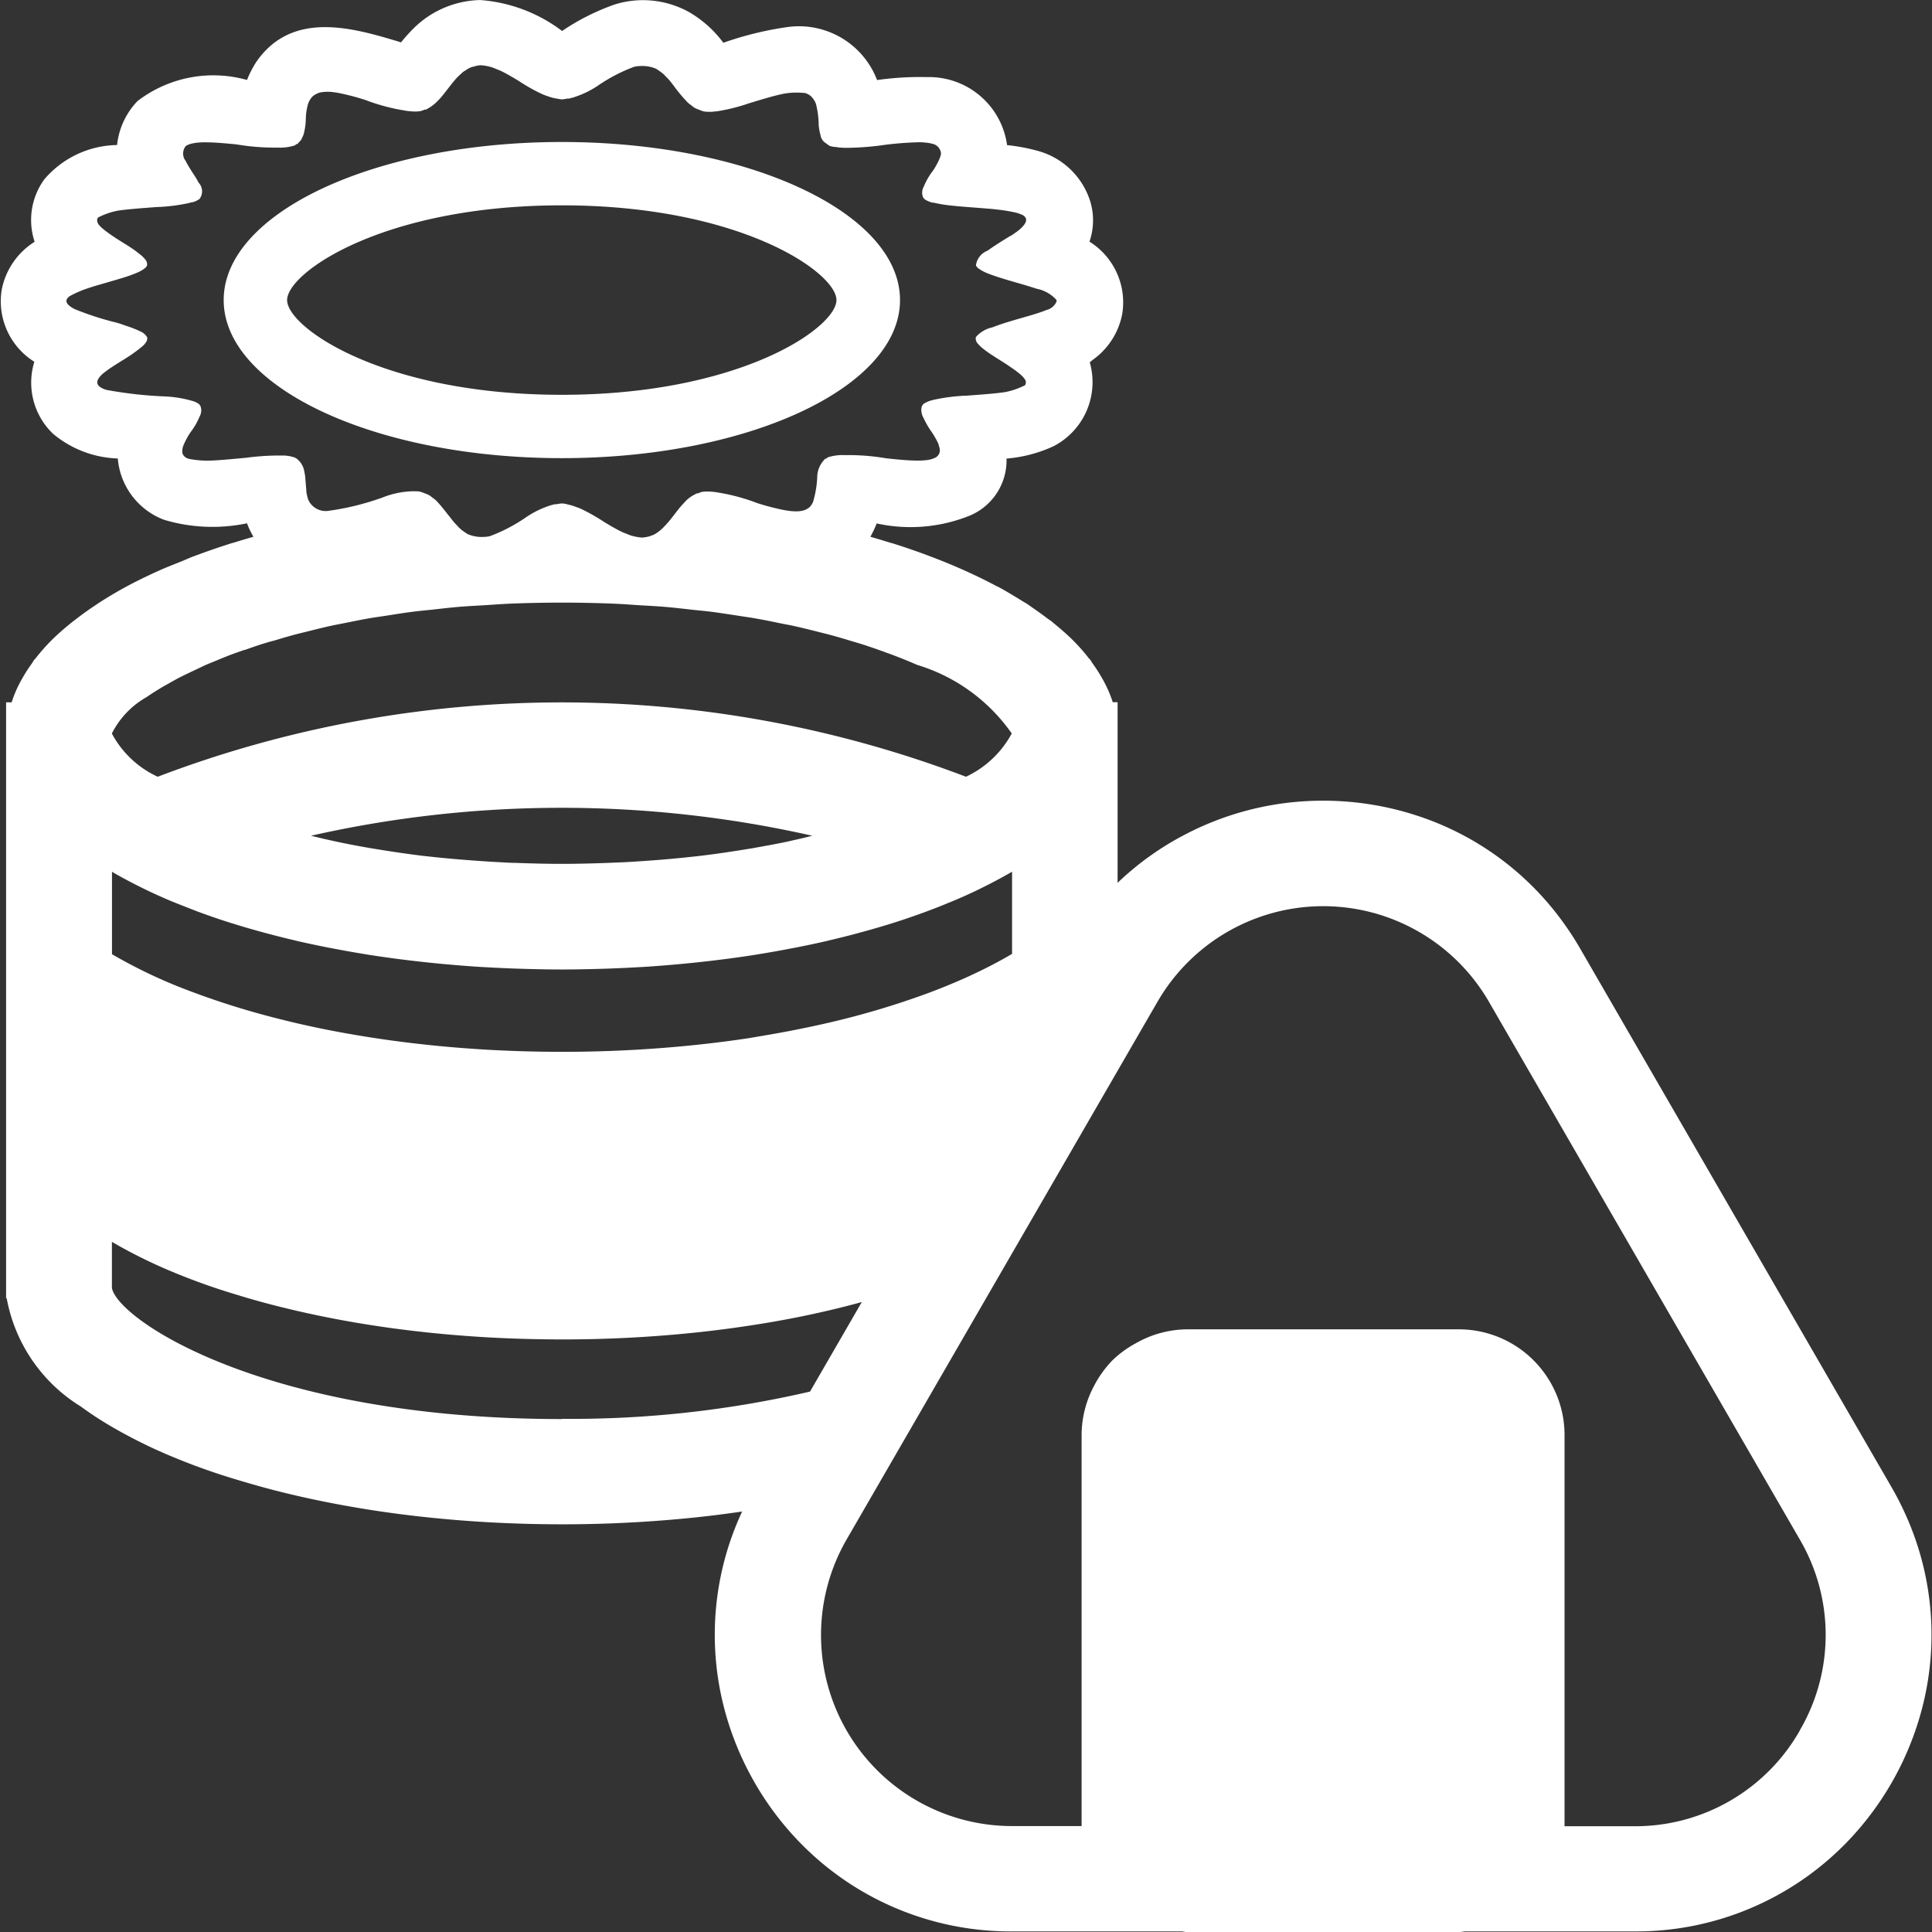 <svg xmlns="http://www.w3.org/2000/svg" width="45.906" height="45.906" viewBox="0 0 45.906 45.906">
  <rect x="0" y="0" width="45.906" height="45.906" fill="#333333" stroke="none"/>
  <defs>
    <style>
      .cls-1 {
        fill: #FFFFFF;
        fill-rule: evenodd;
      }
    </style>
  </defs>
  <path id="ico-item03.svg" class="cls-1" d="M680.51,126.255c0-2.075-3.6-3.756-8.035-3.756s-8.035,1.681-8.035,3.756,3.6,3.756,8.035,3.756S680.51,128.329,680.51,126.255Zm-14.563,0c0-.654,2.288-2.251,6.528-2.251S679,125.6,679,126.255s-2.288,2.251-6.528,2.251S665.947,126.908,665.947,126.255Zm38.458,28.863a7.139,7.139,0,0,0-.342-0.668l-7.388-12.779a7.257,7.257,0,0,0-.555-0.826,6.922,6.922,0,0,0-2.936-2.2,7.254,7.254,0,0,0-.854-0.275,7.208,7.208,0,0,0-2.656-.165,7.068,7.068,0,0,0-2.383.745,6.923,6.923,0,0,0-1.611,1.152V135.81h-0.115a2.911,2.911,0,0,0-.192-0.458c-0.022-.045-0.048-0.088-0.073-0.132a3.616,3.616,0,0,0-.213-0.33c-0.019-.026-0.032-0.054-0.052-0.081s-0.029-.03-0.041-0.046a4.52,4.52,0,0,0-.373-0.423s0,0,0,0l-0.006-.006c-0.137-.136-0.291-0.269-0.452-0.4-0.018-.014-0.032-0.029-0.05-0.044s-0.066-.045-0.1-0.069c-0.129-.1-0.263-0.194-0.4-0.288-0.033-.023-0.062-0.047-0.1-0.069-0.015-.01-0.033-0.019-0.049-0.029l-0.016-.009c-0.2-.124-0.4-0.246-0.615-0.363l-0.007,0-0.02-.01c-0.231-.124-0.475-0.243-0.73-0.358l-0.048-.022h0c-0.253-.113-0.518-0.222-0.793-0.326h0l-0.017-.006-0.03-.012q-0.421-.158-0.873-0.3h0l-0.009,0q-0.246-.077-0.5-0.15a2.4,2.4,0,0,0,.149-0.317,3.752,3.752,0,0,0,2.15-.161,1.423,1.423,0,0,0,.936-1.38,3.284,3.284,0,0,0,1.114-.292,1.713,1.713,0,0,0,.864-1.994c0.033-.029.066-0.057,0.1-0.081a1.735,1.735,0,0,0,.67-1.063,1.7,1.7,0,0,0-.777-1.724,1.558,1.558,0,0,0,.028-0.923,1.8,1.8,0,0,0-1.306-1.247,4.358,4.358,0,0,0-.68-0.124,1.871,1.871,0,0,0-1.9-1.616,7.266,7.266,0,0,0-1.189.07,1.987,1.987,0,0,0-2.108-1.262,7.947,7.947,0,0,0-1.545.376,2.694,2.694,0,0,0-.817-0.73,2.254,2.254,0,0,0-1.763-.18,5.434,5.434,0,0,0-1.251.63,3.678,3.678,0,0,0-1.943-.735,2.319,2.319,0,0,0-1.594.681,4.248,4.248,0,0,0-.29.324c-1.091-.327-2.578-0.794-3.445.474a2.506,2.506,0,0,0-.215.42,2.961,2.961,0,0,0-2.6.5,1.773,1.773,0,0,0-.487,1.046,2.316,2.316,0,0,0-1.731.818,1.643,1.643,0,0,0-.228,1.481,1.735,1.735,0,0,0-.78,1.128,1.694,1.694,0,0,0,.715,1.685l0.058,0.039a1.681,1.681,0,0,0,.443,1.709,2.521,2.521,0,0,0,1.54.588,1.707,1.707,0,0,0,1.1,1.457,4.008,4.008,0,0,0,1.97.083,2.032,2.032,0,0,0,.153.32q-0.25.072-.494,0.148l-0.009,0h0c-0.3.095-.591,0.195-0.872,0.3h0l-0.047.017c-0.122.046-.234,0.1-0.352,0.145-0.148.06-.3,0.118-0.441,0.181l-0.049.022q-0.383.173-.73,0.357l-0.015.009-0.012.006h0c-0.217.117-.419,0.238-0.614,0.362-0.056.036-.108,0.072-0.162,0.108q-0.212.141-.4,0.288c-0.049.038-.1,0.075-0.147,0.114a5.92,5.92,0,0,0-.451.4,0.046,0.046,0,0,1-.007.007,0,0,0,0,0,0,0,4.67,4.67,0,0,0-.373.423c-0.012.015-.029,0.03-0.041,0.046s-0.033.055-.052,0.082a3.576,3.576,0,0,0-.212.328c-0.025.045-.051,0.088-0.074,0.133a2.813,2.813,0,0,0-.191.458H659.27v0.732h0v13.431h0.015a3.827,3.827,0,0,0,1.762,2.57q0.312,0.23.671,0.443a11.983,11.983,0,0,0,1.612.794c0.445,0.182.92,0.351,1.421,0.5,0.334,0.1.68,0.2,1.036,0.288q0.8,0.2,1.674.353c0.773,0.136,1.583.24,2.421,0.311q0.315,0.027.634,0.047,0.959,0.061,1.959.062a30.617,30.617,0,0,0,3.217-.168q0.543-.059,1.067-0.136a6.922,6.922,0,0,0-.388,4.816,7.122,7.122,0,0,0,.482,1.246q0.1,0.2.211,0.392a7.117,7.117,0,0,0,1.074,1.418,7.03,7.03,0,0,0,.665.6q0.221,0.174.456,0.332a6.989,6.989,0,0,0,3.916,1.173h4.009c0.052,0,.1.016,0.155,0.016h6.448c0.054,0,.1-0.013.156-0.016h4.008a6.969,6.969,0,0,0,4.372-1.5,7.042,7.042,0,0,0,.666-0.6,7.177,7.177,0,0,0,1.767-3.056A6.926,6.926,0,0,0,704.405,155.118Zm-42.623-15.281c0.066,0.038.132,0.077,0.2,0.114,0.037,0.021.075,0.041,0.113,0.061,0.142,0.077.29,0.153,0.442,0.227l0.1,0.049q0.273,0.13.564,0.252l0.107,0.043q0.249,0.1.51,0.2l0.144,0.053c0.209,0.075.421,0.148,0.641,0.217,0.019,0.007.04,0.012,0.06,0.018,0.2,0.063.406,0.123,0.615,0.181l0.176,0.048q0.326,0.087.664,0.167l0.043,0.011c0.24,0.056.486,0.107,0.734,0.157l0.191,0.036c0.209,0.04.42,0.078,0.635,0.113l0.147,0.025q0.385,0.06.781,0.111l0.18,0.022q0.329,0.04.663,0.073l0.2,0.019c0.273,0.025.548,0.047,0.827,0.065l0.134,0.007c0.241,0.014.483,0.025,0.728,0.034l0.229,0.007c0.287,0.008.576,0.014,0.868,0.014s0.581-.006.869-0.014l0.229-.007c0.244-.009.487-0.02,0.727-0.034l0.134-.007c0.279-.018.554-0.04,0.827-0.065l0.2-.019q0.335-.033.663-0.073l0.18-.022q0.4-.051.781-0.111l0.148-.025q0.321-.052.634-0.113l0.191-.036c0.249-.05.494-0.1,0.734-0.157l0.043-.011q0.339-.079.664-0.167l0.177-.048q0.313-.087.614-0.18l0.061-.019c0.219-.069.432-0.142,0.64-0.217,0.049-.017.1-0.035,0.144-0.053,0.174-.064.345-0.13,0.51-0.2l0.107-.043q0.291-.121.564-0.252l0.1-.049q0.228-.111.442-0.227c0.037-.02.076-0.04,0.112-0.061,0.068-.037.135-0.076,0.2-0.114v1.953c-0.221.13-.453,0.256-0.7,0.377-0.134.066-.273,0.131-0.414,0.195-0.283.126-.58,0.248-0.889,0.363a19.693,19.693,0,0,1-2.546.744q-0.55.123-1.131,0.225c-0.193.034-.389,0.066-0.586,0.1q-0.594.09-1.211,0.155a30.349,30.349,0,0,1-3.217.168q-1,0-1.959-.061c-0.213-.014-0.424-0.029-0.634-0.047-0.838-.071-1.648-0.176-2.421-0.311q-0.87-.151-1.674-0.354-0.534-.133-1.036-0.288c-0.5-.154-0.976-0.323-1.421-0.5a12.129,12.129,0,0,1-1.548-.758v-1.953Zm16.239-.757c-0.081.018-.159,0.037-0.24,0.054-0.255.053-.522,0.1-0.795,0.149l-0.311.05c-0.306.048-.618,0.094-0.946,0.132l-0.156.017c-0.318.035-.646,0.065-0.98,0.089-0.208.015-.418,0.03-0.634,0.041l-0.385.016c-0.356.013-.718,0.023-1.094,0.023h-0.01c-0.376,0-.737-0.01-1.092-0.023-0.13,0-.26-0.01-0.388-0.017-0.215-.01-0.422-0.025-0.63-0.04-0.339-.025-0.672-0.054-1-0.09l-0.14-.015c-0.327-.038-0.636-0.084-0.941-0.131l-0.327-.053c-0.252-.043-0.5-0.089-0.733-0.138-0.116-.024-0.227-0.049-0.34-0.074s-0.245-.058-0.365-0.087a27.04,27.04,0,0,1,11.911,0C678.3,139.016,678.161,139.049,678.021,139.08Zm-13.94-9.009a2.4,2.4,0,0,1-.447-0.039,0.6,0.6,0,0,1-.068-0.021,0.178,0.178,0,0,1-.03-0.017l-0.011-.009a0.169,0.169,0,0,1-.068-0.107s0-.008,0-0.012a0.363,0.363,0,0,1,.029-0.164,1.87,1.87,0,0,1,.161-0.3,1.6,1.6,0,0,0,.221-0.381,0.292,0.292,0,0,0,.019-0.25s0,0,0,0a0.05,0.05,0,0,0-.007-0.008,0.158,0.158,0,0,0-.035-0.043l-0.015-.009a0.333,0.333,0,0,0-.042-0.025l-0.047-.021a2.8,2.8,0,0,0-.708-0.121,9.765,9.765,0,0,1-1.38-.155c-0.224-.07-0.306-0.182-0.091-0.38h0a2.462,2.462,0,0,1,.217-0.159l0.013-.009c0.077-.05.158-0.1,0.241-0.153a3.609,3.609,0,0,0,.47-0.33h0a0.393,0.393,0,0,0,.081-0.087l0.013-.02a0.136,0.136,0,0,0,.022-0.117,0.352,0.352,0,0,0-.18-0.143,0.384,0.384,0,0,0-.035-0.018l-0.031-.013-0.087-.036c-0.056-.021-0.117-0.042-0.182-0.063a2.246,2.246,0,0,0-.3-0.092,6.975,6.975,0,0,1-.906-0.3c-0.139-.072-0.221-0.149-0.187-0.23v0a0.206,0.206,0,0,1,.077-0.081,2.516,2.516,0,0,1,.387-0.171l0.026-.009c0.093-.031.193-0.062,0.3-0.092l0.387-.113,0.159-.048a3.4,3.4,0,0,0,.364-0.133h0l0,0a0.9,0.9,0,0,0,.114-0.063l0.016-.012a0.207,0.207,0,0,0,.078-0.083,0.086,0.086,0,0,0,0-.016h0a0.164,0.164,0,0,0-.042-0.126l-0.017-.021a0.765,0.765,0,0,0-.086-0.085c-0.008-.007-0.018-0.012-0.026-0.019-0.059-.048-0.126-0.1-0.2-0.149l0,0c-0.079-.052-0.163-0.105-0.248-0.157-0.069-.043-0.137-0.087-0.205-0.133-0.018-.011-0.034-0.023-0.05-0.035-0.062-.043-0.123-0.088-0.181-0.137a0.557,0.557,0,0,1-.112-0.121,0.056,0.056,0,0,1,0-.008,0.123,0.123,0,0,1,0-.132h0a1.738,1.738,0,0,1,.47-0.164c0.263-.039.6-0.061,0.915-0.086a4.214,4.214,0,0,0,.67-0.074,1.773,1.773,0,0,0,.175-0.04l0.012,0a0.364,0.364,0,0,0,.1-0.036,0.285,0.285,0,0,0,.039-0.022c0.009-.006.022-0.011,0.03-0.017a0.3,0.3,0,0,0-.019-0.391,1.939,1.939,0,0,0-.129-0.215l-0.032-.05c-0.037-.059-0.074-0.117-0.106-0.174l-0.015-.027c-0.009-.016-0.016-0.032-0.024-0.048a0.286,0.286,0,0,1,0-.355h0a0.291,0.291,0,0,1,.066-0.035,0.484,0.484,0,0,1,.086-0.026,1.166,1.166,0,0,1,.206-0.026c0.083-.006.166,0,0.25,0,0.187,0.008.391,0.026,0.605,0.048a5.365,5.365,0,0,0,.93.075l0.053,0a1.138,1.138,0,0,0,.392-0.051,0.372,0.372,0,0,0,.045-0.033c0.009,0,.018,0,0.026-0.006s0.018-.023.029-0.034a0.57,0.57,0,0,0,.065-0.076s0-.007,0-0.01a0.519,0.519,0,0,0,.054-0.125,1.569,1.569,0,0,0,.047-0.367,1.377,1.377,0,0,1,.056-0.347,0.411,0.411,0,0,1,.028-0.06,0.329,0.329,0,0,1,.05-0.077,0.285,0.285,0,0,1,.053-0.051,0.41,0.41,0,0,1,.09-0.05,0.564,0.564,0,0,1,.064-0.025c0.023,0,.049-0.006.074-0.009a1.037,1.037,0,0,1,.124-0.005c0.046,0,.094.006,0.145,0.013l0.08,0.012a5.852,5.852,0,0,1,.646.168,4.716,4.716,0,0,0,.919.249,1.6,1.6,0,0,0,.263.027,0.786,0.786,0,0,0,.132-0.01,0.6,0.6,0,0,0,.1-0.036c0.01,0,.02,0,0.031,0s0.018-.012.029-0.017a0.815,0.815,0,0,0,.111-0.069c0.022-.017.046-0.033,0.067-0.052s0.056-.052.083-0.08,0.061-.064.09-0.1l0.046-.056,0.132-.17c0.029-.038.059-0.075,0.089-0.112l0.058-.069c0.031-.035.063-0.066,0.1-0.1s0.047-.045.071-0.065,0.054-.036.081-0.053a0.656,0.656,0,0,1,.11-0.061c0.023-.009.05-0.013,0.075-0.02a0.643,0.643,0,0,1,.157-0.03,1.153,1.153,0,0,1,.268.05c0.033,0.011.068,0.025,0.1,0.039s0.077,0.029.117,0.048c0.137,0.067.278,0.15,0.42,0.236a4.242,4.242,0,0,0,.554.312l0,0a1.388,1.388,0,0,0,.143.054,1.059,1.059,0,0,0,.2.053h0.006a0.794,0.794,0,0,0,.124.019,0.812,0.812,0,0,0,.127-0.019c0.012,0,.022,0,0.034,0s0.039-.009.059-0.014l0.025-.006a2.206,2.206,0,0,0,.628-0.3,3.959,3.959,0,0,1,.836-0.433,0.96,0.96,0,0,1,.105-0.018l0.024,0a0.822,0.822,0,0,1,.4.064,0.752,0.752,0,0,1,.069.046,1.037,1.037,0,0,1,.1.076c0.027,0.024.052,0.052,0.078,0.079s0.05,0.05.073,0.078,0.059,0.073.087,0.11a3.861,3.861,0,0,0,.341.41,0.928,0.928,0,0,0,.085.067,0.873,0.873,0,0,0,.077.059,0.642,0.642,0,0,0,.114.049,0.56,0.56,0,0,0,.081.03,0.209,0.209,0,0,0,.023.008,0.786,0.786,0,0,0,.132.01l0.041,0h0.013c0.022,0,.044-0.006.066-0.008,0.049,0,.1-0.009.151-0.019a4.271,4.271,0,0,0,.658-0.17c0.292-.089.588-0.182,0.846-0.234a1.755,1.755,0,0,1,.507-0.014,0.352,0.352,0,0,1,.134.073,0.332,0.332,0,0,1,.057.067,0.523,0.523,0,0,1,.041.063c0.008,0.019.017,0.038,0.024,0.059a2.043,2.043,0,0,1,.063.459,0.211,0.211,0,0,1,0,.026c0,0.029.006,0.059,0.01,0.087a1.054,1.054,0,0,0,.022.117,0.573,0.573,0,0,0,.014.056s0,0.005,0,.007a0.294,0.294,0,0,0,.068.131,0.33,0.33,0,0,0,.062.048,0.381,0.381,0,0,0,.05.037,0.262,0.262,0,0,0,.032.023,0.757,0.757,0,0,0,.111.026l0.014,0c0.032,0,.065.01,0.1,0.013s0.105,0.009.165,0.009h0a6.749,6.749,0,0,0,.937-0.073,7.994,7.994,0,0,1,.8-0.06,1.419,1.419,0,0,1,.168.01,0.86,0.86,0,0,1,.147.026,0.255,0.255,0,0,1,.207.236,0.006,0.006,0,0,1,0,0,0.547,0.547,0,0,1-.027.1,1.721,1.721,0,0,1-.161.3,1.6,1.6,0,0,0-.221.382,0.287,0.287,0,0,0-.018.251h0a0.166,0.166,0,0,0,.042.051,0.416,0.416,0,0,0,.064.037l0,0a0.731,0.731,0,0,0,.123.043l0.011,0,0.016,0a3.262,3.262,0,0,0,.451.072l0.138,0.014c0.139,0.012.285,0.023,0.431,0.034l0.36,0.029,0.128,0.014a3.841,3.841,0,0,1,.462.078,0.759,0.759,0,0,1,.1.035c0.017,0.008.035,0.014,0.049,0.022,0.153,0.093.046,0.236-.1,0.355l-0.025.02-0.028.021-0.088.062-0.043.029-0.008,0c-0.235.142-.416,0.258-0.549,0.355a0.435,0.435,0,0,0-.277.352,0.238,0.238,0,0,0,.093.091,0.585,0.585,0,0,0,.088.052,0.229,0.229,0,0,0,.027.014c0.047,0.022.1,0.043,0.165,0.066,0.22,0.08.5,0.158,0.772,0.237l0.035,0.01,0.142,0.044,0.081,0.026,0.037,0.012a0.847,0.847,0,0,1,.475.269,0.078,0.078,0,0,1,0,.014,0.083,0.083,0,0,1,0,.022,0.347,0.347,0,0,1-.236.2c-0.317.132-.883,0.251-1.283,0.412a0.721,0.721,0,0,0-.4.235,0.1,0.1,0,0,0,0,.017h0a0.166,0.166,0,0,0,.042.127c0,0.007.011,0.013,0.017,0.02a0.765,0.765,0,0,0,.086.085h0a2.4,2.4,0,0,0,.229.168l0,0c0.079,0.052.164,0.105,0.248,0.158s0.137,0.087.2,0.132l0.052,0.035c0.062,0.043.123,0.089,0.181,0.138a0.57,0.57,0,0,1,.111.12l0.006,0.009a0.126,0.126,0,0,1,0,.131h0a1.757,1.757,0,0,1-.471.164c-0.262.039-.595,0.061-0.915,0.085a4.334,4.334,0,0,0-.67.075c-0.063.013-.126,0.024-0.187,0.043a0.579,0.579,0,0,0-.129.054l0,0a0.274,0.274,0,0,0-.034.019,0.166,0.166,0,0,0-.054.086h0a0.374,0.374,0,0,0,.047.253,2.046,2.046,0,0,0,.2.343,2.2,2.2,0,0,1,.13.223,0.631,0.631,0,0,1,.029.066,0.05,0.05,0,0,1,0,.013,0.381,0.381,0,0,1,.029.133h0a0.2,0.2,0,0,1-.135.177,0.543,0.543,0,0,1-.125.038l-0.029.006a1.711,1.711,0,0,1-.226.014h-0.022c-0.214,0-.473-0.026-0.737-0.054a5.294,5.294,0,0,0-.956-0.076l-0.035,0a1.135,1.135,0,0,0-.392.051,0.3,0.3,0,0,0-.045.032l-0.027.007c-0.011.01-.019,0.023-0.029,0.034a0.6,0.6,0,0,0-.156.4,2.4,2.4,0,0,1-.1.59,0.4,0.4,0,0,1-.062.1s-0.009.011-.014,0.017a0.376,0.376,0,0,1-.157.085h0a0.663,0.663,0,0,1-.173.02h-0.018a1.389,1.389,0,0,1-.174-0.016l-0.079-.012a5.717,5.717,0,0,1-.648-0.168,4.726,4.726,0,0,0-.918-0.249,1.6,1.6,0,0,0-.263-0.027,0.786,0.786,0,0,0-.132.01,0.65,0.65,0,0,0-.1.037l-0.032,0c-0.008,0-.014.012-0.023,0.016a0.819,0.819,0,0,0-.211.143h0c-0.019.018-.036,0.039-0.054,0.057l0,0h0c-0.04.043-.08,0.086-0.119,0.134s-0.083.106-.125,0.161l-0.094.119c-0.039.048-.079,0.092-0.12,0.136-0.023.024-.046,0.049-0.07,0.071l-0.05.044a0.857,0.857,0,0,1-.149.1c-0.014.007-.03,0.01-0.044,0.016a0.588,0.588,0,0,1-.152.041,0.53,0.53,0,0,1-.08.01,1.208,1.208,0,0,1-.268-0.05c-0.033-.011-0.067-0.025-0.1-0.039s-0.079-.029-0.119-0.049c-0.137-.066-0.278-0.149-0.419-0.235a4.512,4.512,0,0,0-.554-0.313l0,0c-0.048-.022-0.1-0.036-0.142-0.054a1.137,1.137,0,0,0-.2-0.053H672.6a0.757,0.757,0,0,0-.124-0.018,0.8,0.8,0,0,0-.126.019c-0.012,0-.023,0-0.035,0s-0.039.009-.059,0.013l-0.024.006a2.247,2.247,0,0,0-.63.306,3.947,3.947,0,0,1-.834.433,1.014,1.014,0,0,1-.106.017l-0.024,0a0.833,0.833,0,0,1-.4-0.065,0.649,0.649,0,0,1-.07-0.046,0.91,0.91,0,0,1-.1-0.075c-0.027-.024-0.053-0.052-0.078-0.079s-0.05-.051-0.074-0.079-0.058-.072-0.086-0.108c-0.1-.122-0.189-0.245-0.29-0.354a0.073,0.073,0,0,1-.008-0.009l0,0c-0.014-.014-0.027-0.03-0.04-0.044a1.1,1.1,0,0,0-.087-0.069,0.781,0.781,0,0,0-.075-0.057,0.6,0.6,0,0,0-.116-0.05,0.505,0.505,0,0,0-.08-0.029c-0.008,0-.014-0.007-0.022-0.009a0.786,0.786,0,0,0-.132-0.01c-0.013,0-.029,0-0.042,0a0.057,0.057,0,0,0-.013,0,2.074,2.074,0,0,0-.7.144,6.272,6.272,0,0,1-1.32.324,0.452,0.452,0,0,1-.463-0.286c-0.006-.018-0.01-0.038-0.015-0.058a1.107,1.107,0,0,1-.024-0.12c0-.012,0-0.024,0-0.035-0.01-.1-0.016-0.207-0.026-0.308,0-.024-0.007-0.047-0.01-0.07s-0.006-.03-0.009-0.046a0.475,0.475,0,0,0-.143-0.284,0.3,0.3,0,0,0-.082-0.06,0.146,0.146,0,0,0-.013-0.009l-0.015,0a0.8,0.8,0,0,0-.151-0.035h-0.016a0.319,0.319,0,0,0-.055-0.006c-0.027,0-.055,0-0.082,0s-0.046,0-.073,0h-0.037a5.963,5.963,0,0,0-.717.053C664.654,130.031,664.344,130.063,664.081,130.071Zm0.854,4.5c0.124-.044.246-0.088,0.377-0.13,0.11-.036.229-0.07,0.344-0.1,0.147-.044.292-0.088,0.447-0.13,0.112-.03.233-0.058,0.349-0.087,0.171-.043.34-0.086,0.521-0.126,0.114-.025.237-0.047,0.355-0.071,0.194-.039.386-0.079,0.59-0.114,0.124-.021.258-0.039,0.387-0.059,0.209-.033.415-0.066,0.634-0.094,0.147-.019.3-0.033,0.456-0.049,0.212-.023.421-0.049,0.642-0.067,0.2-.017.419-0.027,0.63-0.04,0.182-.011.359-0.026,0.547-0.034q0.61-.026,1.261-0.026t1.261,0.026c0.194,0.008.376,0.023,0.565,0.035s0.414,0.022.612,0.039c0.23,0.019.447,0.045,0.668,0.07,0.142,0.015.29,0.028,0.427,0.045,0.236,0.031.459,0.066,0.683,0.1,0.11,0.018.227,0.033,0.335,0.052,0.23,0.039.448,0.084,0.665,0.129,0.09,0.018.186,0.035,0.274,0.054,0.219,0.048.426,0.1,0.631,0.152,0.076,0.02.156,0.038,0.23,0.058,0.208,0.055.4,0.114,0.6,0.174,0.06,0.018.123,0.036,0.182,0.055,0.2,0.064.393,0.131,0.578,0.2,0.039,0.014.081,0.028,0.12,0.043,0.206,0.077.4,0.156,0.584,0.235l0.029,0.013a4.238,4.238,0,0,1,2.246,1.629v0a2.38,2.38,0,0,1-1.088,1.028,26.982,26.982,0,0,0-19.205,0,2.348,2.348,0,0,1-1.086-1.021,0.093,0.093,0,0,1,0-.013,2.061,2.061,0,0,1,.82-0.857l0.012-.008c0.109-.075.231-0.152,0.361-0.23,0.044-.026.093-0.052,0.139-0.078,0.1-.057.2-0.115,0.315-0.172,0.075-.038.157-0.077,0.237-0.115,0.1-.047.2-0.095,0.3-0.142s0.2-.084.3-0.126,0.211-.088.324-0.131S664.822,134.606,664.935,134.566Zm7.54,18.272c-7.076,0-10.554-2.366-10.691-3.115,0-.006,0-0.012,0-0.019v-1.076a12.129,12.129,0,0,0,1.548.757c0.445,0.182.92,0.351,1.421,0.5q0.5,0.155,1.036.288,0.8,0.2,1.674.354c0.773,0.135,1.583.24,2.421,0.311q0.315,0.026.634,0.047,0.959,0.06,1.959.061a30.349,30.349,0,0,0,3.217-.168q0.616-.066,1.211-0.156c0.2-.03.393-0.061,0.586-0.095q0.58-.1,1.131-0.225,0.5-.112.98-0.244l-1.23,2.127A25.09,25.09,0,0,1,672.475,152.838Zm29.413,7.405a4.5,4.5,0,0,1-3.937,2.27H696.3v-9.294a2.548,2.548,0,0,0-.029-0.383,2.521,2.521,0,0,0-.886-1.556,2.514,2.514,0,0,0-1.6-.574h-6.448a2.489,2.489,0,0,0-1.211.324,2.523,2.523,0,0,0-.568.412,2.551,2.551,0,0,0-.433.6,2.489,2.489,0,0,0-.3,1.173v9.294h-1.648a4.54,4.54,0,0,1-3.936-6.809l7.388-12.779a4.549,4.549,0,0,1,7.873,0l7.388,12.779A4.49,4.49,0,0,1,701.888,160.243Z" transform="translate(-659.125 -119.125)"/>
</svg>
